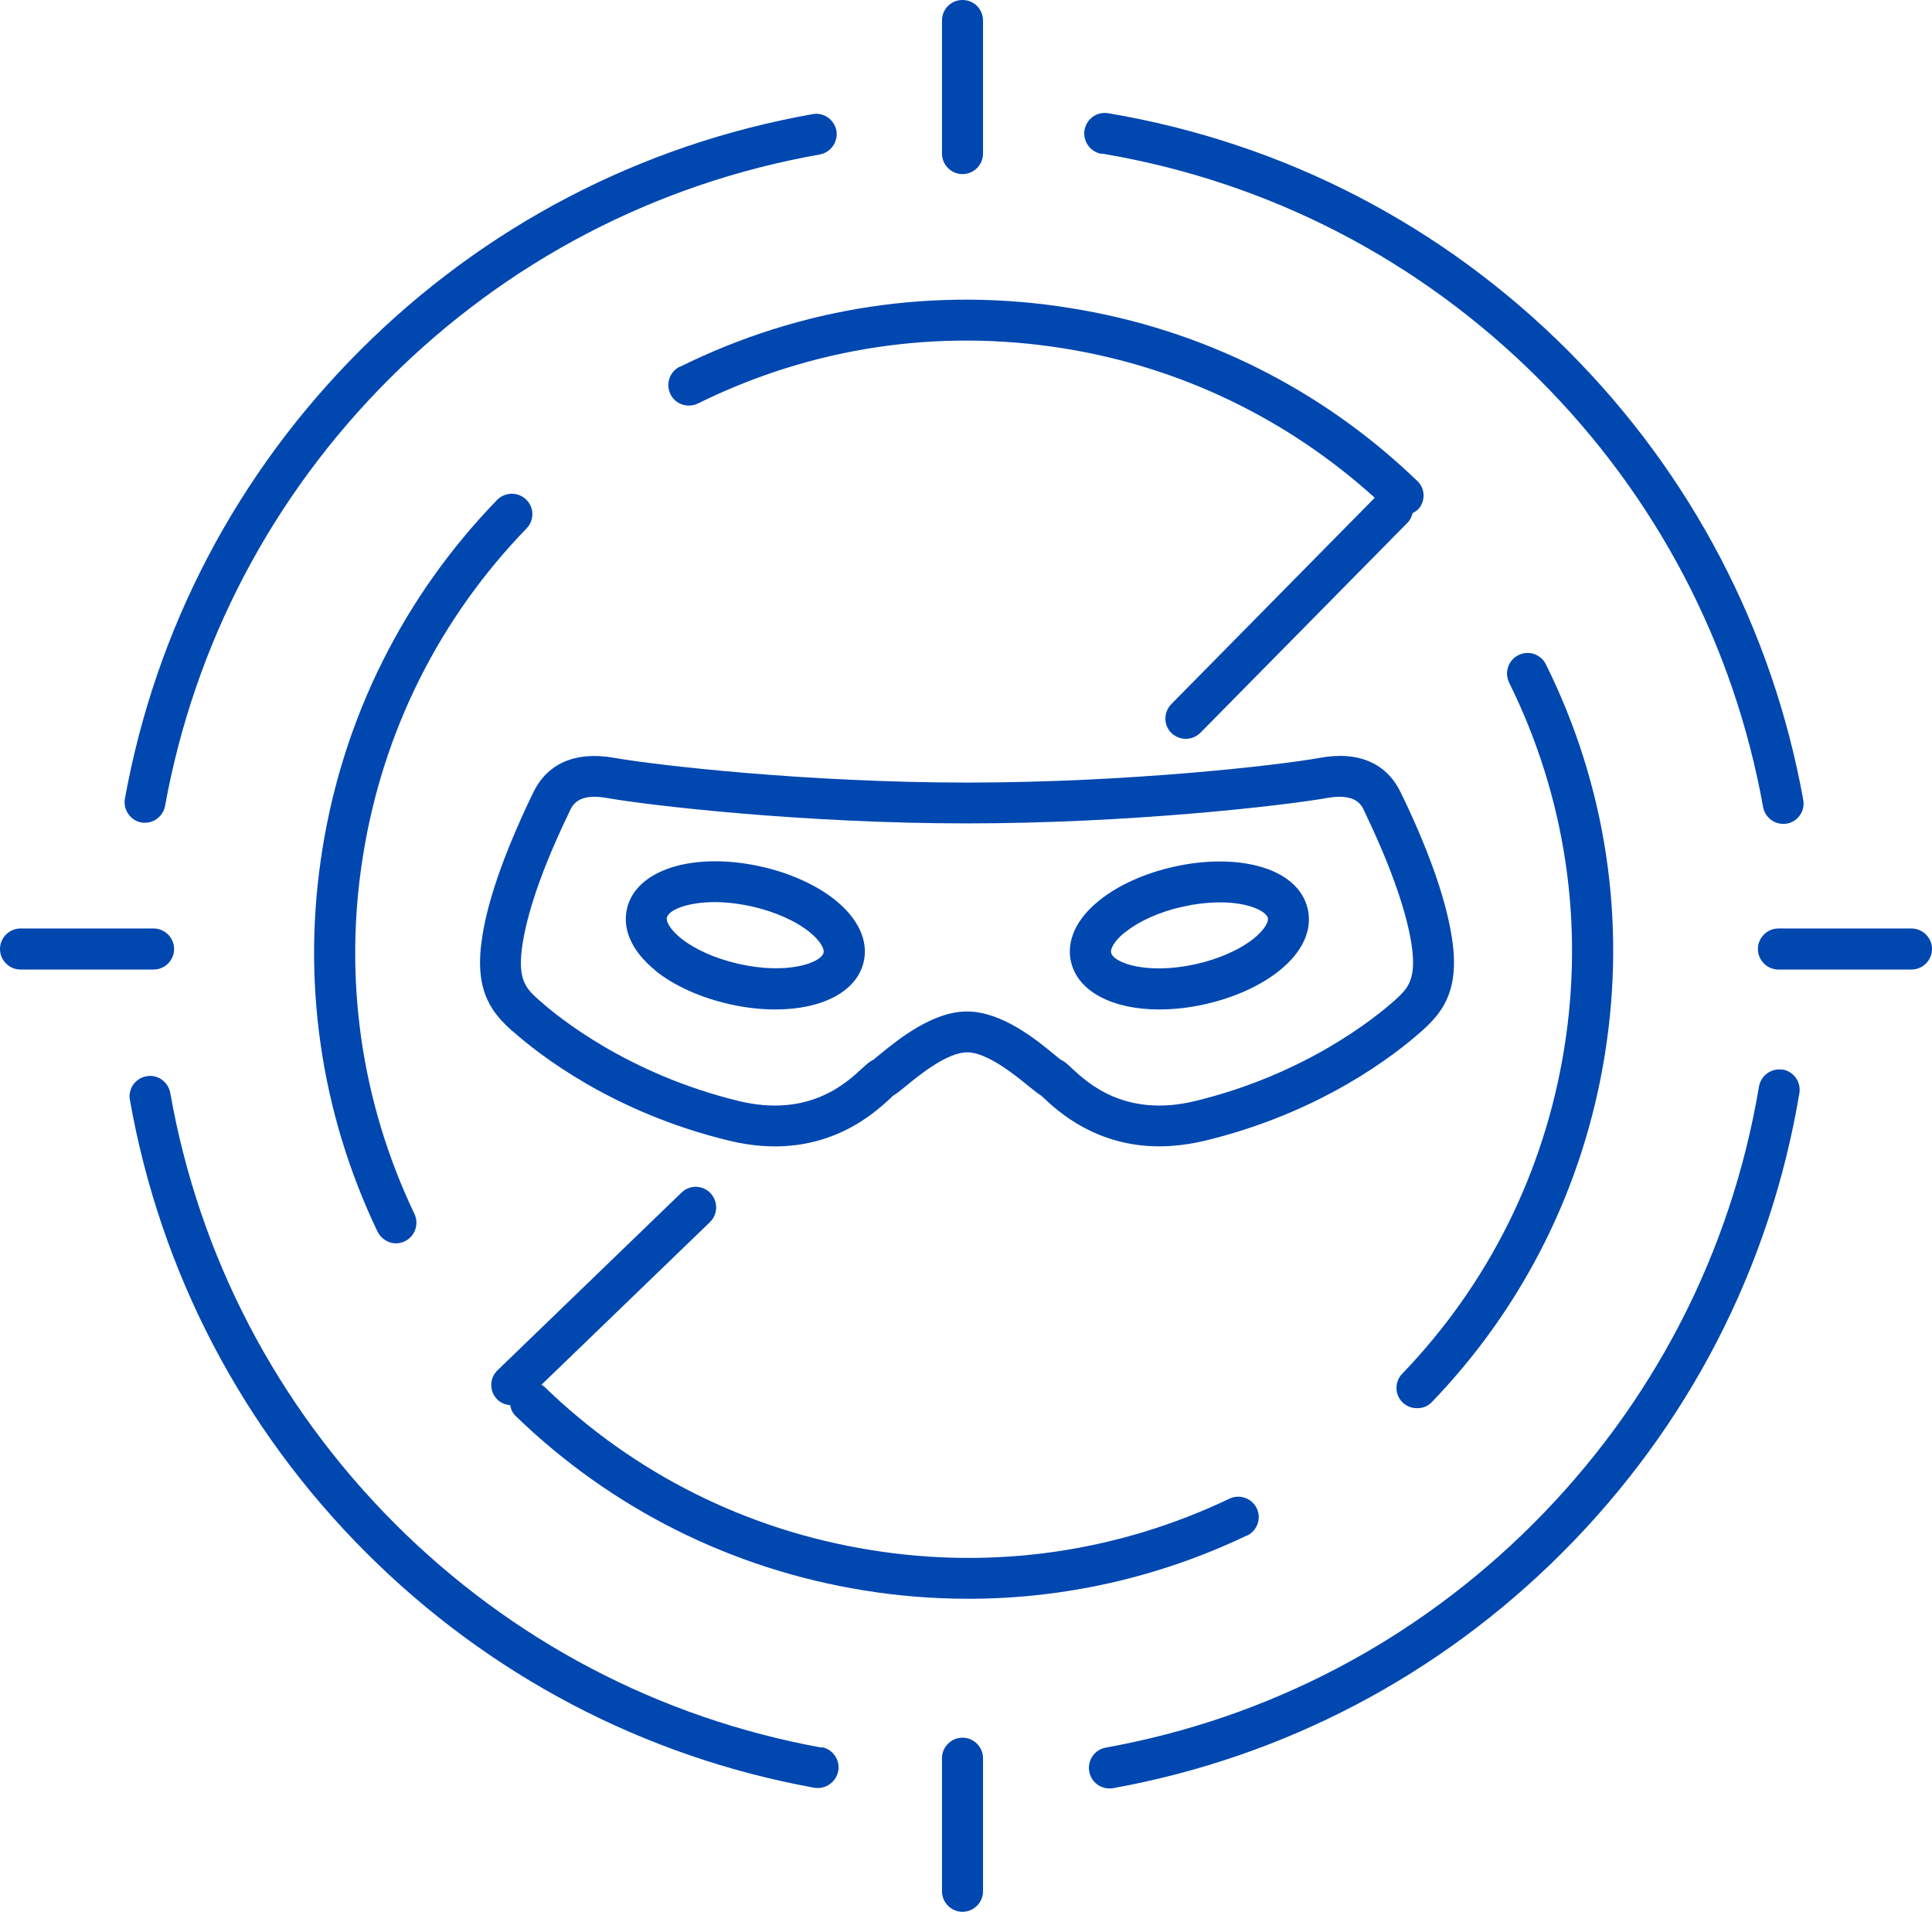 <?xml version="1.0" encoding="UTF-8"?>
<svg id="Layer_2" data-name="Layer 2" xmlns="http://www.w3.org/2000/svg" xmlns:xlink="http://www.w3.org/1999/xlink" viewBox="0 0 85.67 84.77">
  <defs>
    <style>
      .cls-1 {
        clip-path: url(#clippath);
      }

      .cls-2 {
        fill: none;
      }

      .cls-2, .cls-3 {
        stroke-width: 0px;
      }

      .cls-3 {
        fill: #0047b0;
      }
    </style>
    <clipPath id="clippath">
      <rect class="cls-2" width="85.67" height="84.77"/>
    </clipPath>
  </defs>
  <g id="Layer_1-2" data-name="Layer 1">
    <g class="cls-1">
      <path class="cls-3" d="m55.3,68.09c.45-.22.64-.76.43-1.21-.22-.45-.76-.64-1.21-.43-4.96,2.37-10.46,3.16-15.9,2.28-5.5-.88-10.51-3.39-14.49-7.25-.03-.03-.08-.05-.12-.08l7.47-7.21c.36-.35.37-.92.02-1.29-.35-.36-.92-.37-1.28-.02l-8.16,7.88c-.36.35-.37.92-.02,1.28.16.17.37.25.58.26.03.18.1.34.24.48,4.25,4.12,9.6,6.8,15.46,7.74,1.54.25,3.08.37,4.62.37,4.26,0,8.47-.95,12.36-2.81"/>
      <path class="cls-3" d="m30.14,16.26c-.45.22-.63.77-.41,1.22.22.45.77.63,1.22.41,5.04-2.49,10.65-3.34,16.23-2.44,5.18.83,9.92,3.13,13.78,6.62l-9.02,9.15c-.35.36-.35.93,0,1.28.18.17.41.26.64.26s.47-.09.65-.27l9.19-9.32c.12-.12.18-.27.22-.42.08-.04.16-.09.23-.15.35-.36.34-.94-.03-1.28-4.24-4.08-9.55-6.73-15.38-7.66-5.95-.96-11.94-.06-17.32,2.61"/>
      <path class="cls-3" d="m23.35,23.43c.35-.36.34-.94-.02-1.28-.36-.35-.94-.34-1.29.02-4.12,4.25-6.8,9.6-7.74,15.46-.94,5.82-.09,11.69,2.44,16.98.16.32.48.52.82.52.13,0,.26-.03.39-.09.45-.22.64-.76.43-1.21-2.37-4.96-3.16-10.46-2.28-15.91.88-5.5,3.39-10.51,7.25-14.49"/>
      <path class="cls-3" d="m62.85,62.44c.24,0,.48-.09.65-.28,4.08-4.24,6.72-9.55,7.66-15.38.96-5.95.06-11.94-2.61-17.32-.22-.45-.77-.64-1.22-.41-.45.22-.63.77-.41,1.22,2.49,5.04,3.34,10.65,2.44,16.23-.88,5.46-3.36,10.44-7.18,14.41-.35.36-.34.94.02,1.28.18.17.4.25.63.25"/>
      <path class="cls-3" d="m36.43,77.49c-7.19-1.31-13.73-4.74-18.92-9.93-5.23-5.24-8.68-11.84-9.96-19.1-.09-.49-.56-.83-1.05-.74-.5.09-.83.56-.74,1.05,1.35,7.63,4.97,14.57,10.47,20.07,5.45,5.45,12.33,9.06,19.88,10.43.06.01.11.01.16.01.43,0,.81-.31.9-.75.09-.49-.24-.97-.73-1.06"/>
      <path class="cls-3" d="m48.86,6.81c7.38,1.24,14.08,4.7,19.39,10.01,5.2,5.2,8.63,11.75,9.93,18.96.08.44.46.75.89.75.05,0,.11,0,.16-.01.5-.09.82-.56.73-1.06-1.37-7.57-4.98-14.46-10.44-19.92-5.58-5.58-12.62-9.21-20.38-10.52-.51-.08-.96.25-1.05.75-.08.49.25.96.74,1.05"/>
      <path class="cls-3" d="m6.27,36.47c.05.01.11.01.16.01.43,0,.81-.31.89-.75,1.31-7.19,4.74-13.73,9.93-18.92,5.23-5.23,11.84-8.68,19.1-9.96.49-.09.82-.56.74-1.05-.09-.49-.56-.83-1.05-.74-7.63,1.35-14.57,4.97-20.07,10.47-5.45,5.45-9.06,12.32-10.43,19.88-.09.49.24.97.73,1.06"/>
      <path class="cls-3" d="m79.05,47.43c-.5-.08-.96.25-1.05.74-1.24,7.38-4.7,14.08-10.01,19.39-5.2,5.2-11.75,8.63-18.96,9.93-.49.09-.82.56-.73,1.06.08.44.46.75.89.75.05,0,.11,0,.16-.01,7.57-1.37,14.46-4.98,19.92-10.44,5.58-5.58,9.22-12.62,10.52-20.38.08-.5-.25-.96-.75-1.05"/>
      <path class="cls-3" d="m22.73,45.72c1.17,1.04,4.44,3.61,9.61,4.86,4.05.98,6.37-1.17,7.14-1.88.05-.05.09-.09.13-.12.15-.09.31-.22.57-.43.59-.49,1.83-1.49,2.71-1.49s2.12,1.01,2.71,1.49c.26.21.42.34.57.43.03.03.08.07.13.12.62.58,2.3,2.13,5.11,2.13.62,0,1.29-.08,2.02-.25,5.17-1.25,8.44-3.82,9.61-4.86.85-.76,1.65-1.68,1.38-3.86-.21-1.69-.95-3.89-2.21-6.52l-.07-.14c-.61-1.34-1.88-1.91-3.59-1.6-1.95.35-8.6,1.1-15.67,1.1s-13.72-.76-15.67-1.1c-1.7-.3-2.98.26-3.59,1.6l-.07.14c-1.26,2.64-2.01,4.83-2.21,6.52-.27,2.18.53,3.1,1.38,3.86m.42-3.64c.13-1.03.58-2.9,2.05-5.96l.08-.17c.11-.24.37-.79,1.62-.57,2,.35,8.8,1.13,15.99,1.13s13.99-.78,15.99-1.13c1.26-.22,1.51.33,1.62.57l.08.17c1.46,3.06,1.92,4.93,2.05,5.96.17,1.42-.23,1.78-.79,2.29-.83.74-3.92,3.26-8.83,4.45-3.09.75-4.76-.79-5.47-1.45-.2-.19-.33-.31-.46-.36-.07-.05-.19-.14-.33-.26-.81-.67-2.33-1.9-3.86-1.9s-3.05,1.24-3.86,1.9c-.15.12-.26.21-.27.23-.19.08-.32.21-.52.39-.71.66-2.37,2.2-5.47,1.45-4.9-1.19-8-3.71-8.83-4.45-.56-.5-.97-.86-.79-2.28"/>
      <path class="cls-3" d="m47.49,42.64c.3,1.33,1.85,2.12,3.91,2.12.63,0,1.31-.07,2.02-.23,1.3-.29,2.48-.82,3.32-1.5,1.02-.82,1.46-1.79,1.25-2.72-.21-.93-1.02-1.62-2.29-1.93-1.05-.26-2.34-.24-3.64.05-1.3.29-2.48.82-3.32,1.5-1.02.82-1.46,1.79-1.25,2.72m2.4-1.31c.62-.5,1.55-.92,2.57-1.14,1.02-.23,2.04-.25,2.81-.06.6.15.91.39.95.56.04.17-.14.52-.62.91-.62.5-1.55.91-2.57,1.14-2.16.48-3.66-.05-3.76-.51-.04-.17.14-.52.62-.91"/>
      <path class="cls-3" d="m29.05,43.03c.84.68,2.02,1.21,3.32,1.5.71.16,1.39.23,2.02.23,2.06,0,3.61-.79,3.91-2.12.21-.93-.24-1.9-1.25-2.72-.84-.68-2.02-1.21-3.32-1.5-2.99-.66-5.54.14-5.93,1.88-.21.93.24,1.9,1.25,2.72m2.65-3.02c.48,0,1.03.06,1.63.19,1.02.23,1.95.64,2.57,1.14.48.39.66.74.62.91-.1.45-1.6.99-3.76.5-1.02-.23-1.95-.64-2.57-1.14-.48-.39-.66-.74-.62-.91.07-.33.88-.69,2.13-.69"/>
      <path class="cls-3" d="m42.68,7.72c.5,0,.91-.41.91-.91V.91C43.59.41,43.19,0,42.68,0s-.91.41-.91.91v5.9c0,.5.41.91.91.91"/>
      <path class="cls-3" d="m7.72,42.08c0-.5-.41-.91-.91-.91H.91C.41,41.17,0,41.58,0,42.08s.41.91.91.91h5.9c.5,0,.91-.41.91-.91"/>
      <path class="cls-3" d="m84.76,41.17h-5.9c-.5,0-.91.41-.91.91s.41.91.91.91h5.9c.5,0,.91-.41.91-.91s-.41-.91-.91-.91"/>
      <path class="cls-3" d="m42.68,77.05c-.5,0-.91.41-.91.91v5.9c0,.5.41.91.91.91s.91-.41.91-.91v-5.9c0-.5-.41-.91-.91-.91"/>
    </g>
  </g>
</svg>